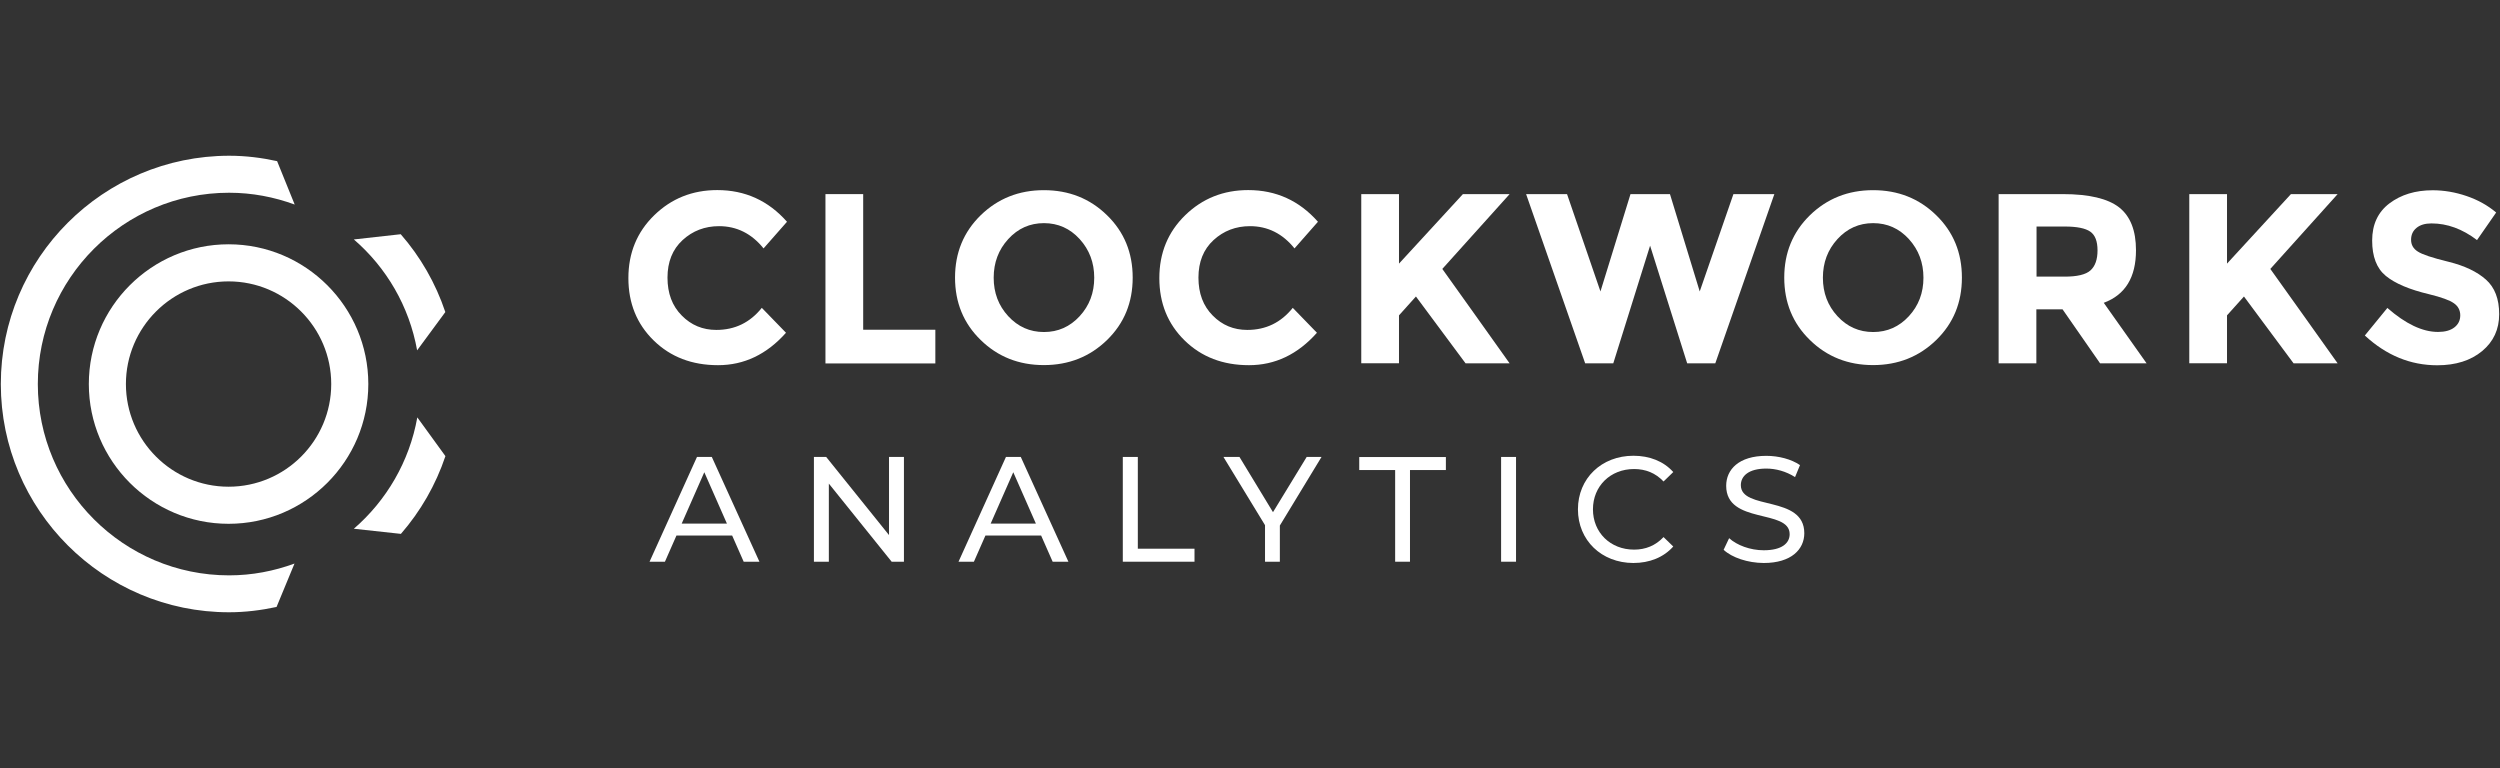 <svg width="677" height="208" viewBox="0 0 677 208" fill="none" xmlns="http://www.w3.org/2000/svg">
<rect x="0" y="0" width="677" height="208" fill="#333333" stroke="none"/>
<g clip-path="url(#clip0_8473_2573)">
<path d="M193.974 89.343C199.008 89.343 203.1 87.359 206.299 83.366L212.846 90.112C207.638 95.965 201.513 98.891 194.445 98.891C187.378 98.891 181.575 96.659 177.012 92.195C172.449 87.731 170.167 82.102 170.167 75.306C170.167 68.511 172.499 62.832 177.161 58.294C181.823 53.755 187.502 51.474 194.247 51.474C201.761 51.474 208.06 54.326 213.119 60.054L206.77 67.271C203.546 63.254 199.504 61.245 194.718 61.245C190.874 61.245 187.576 62.51 184.848 65.014C182.12 67.519 180.756 70.917 180.756 75.182C180.756 79.448 182.046 82.87 184.625 85.45C187.179 88.054 190.304 89.343 193.974 89.343Z" fill="white"/>
<path d="M223.534 98.395V52.565H233.751V89.293H253.292V98.42H223.534V98.395Z" fill="white"/>
<path d="M299.79 92.071C295.152 96.585 289.449 98.866 282.679 98.866C275.909 98.866 270.205 96.609 265.568 92.071C260.93 87.558 258.624 81.928 258.624 75.182C258.624 68.462 260.93 62.832 265.568 58.294C270.205 53.78 275.909 51.498 282.679 51.498C289.449 51.498 295.152 53.755 299.79 58.294C304.427 62.807 306.733 68.437 306.733 75.182C306.733 81.928 304.427 87.558 299.79 92.071ZM296.318 75.207C296.318 71.115 295.003 67.643 292.375 64.742C289.746 61.865 286.522 60.426 282.703 60.426C278.884 60.426 275.661 61.865 273.032 64.742C270.403 67.618 269.089 71.115 269.089 75.207C269.089 79.299 270.403 82.771 273.032 85.623C275.661 88.475 278.884 89.913 282.703 89.913C286.522 89.913 289.746 88.475 292.375 85.623C295.003 82.771 296.318 79.299 296.318 75.207Z" fill="white"/>
<path d="M337.756 89.343C342.79 89.343 346.882 87.359 350.081 83.366L356.627 90.112C351.42 95.965 345.295 98.891 338.227 98.891C331.159 98.891 325.357 96.659 320.794 92.195C316.231 87.731 313.949 82.102 313.949 75.306C313.949 68.511 316.28 62.832 320.942 58.294C325.605 53.755 331.283 51.474 338.029 51.474C345.543 51.474 351.841 54.326 356.9 60.054L350.552 67.271C347.328 63.254 343.286 61.245 338.5 61.245C334.656 61.245 331.358 62.51 328.63 65.014C325.902 67.519 324.538 70.917 324.538 75.182C324.538 79.448 325.828 82.87 328.407 85.45C330.961 88.054 334.086 89.343 337.756 89.343Z" fill="white"/>
<path d="M368.63 52.565H378.847V71.388L396.157 52.565H408.804L390.577 72.826C392.139 75.009 395.066 79.076 399.306 85.053C403.547 91.029 406.721 95.469 408.804 98.395H396.876L383.435 80.291L378.847 85.4V98.37H368.63V52.565Z" fill="white"/>
<path d="M433.404 78.927L441.538 52.565H452.226L460.286 78.927L469.411 52.565H480.496L464.501 98.395H456.888L446.845 66.527L436.876 98.395H429.263L413.268 52.565H424.353L433.404 78.927Z" fill="white"/>
<path d="M524.34 92.071C519.703 96.585 513.999 98.866 507.229 98.866C500.459 98.866 494.756 96.609 490.118 92.071C485.481 87.558 483.175 81.928 483.175 75.182C483.175 68.462 485.481 62.832 490.118 58.294C494.756 53.78 500.459 51.498 507.229 51.498C513.999 51.498 519.703 53.755 524.34 58.294C528.978 62.807 531.284 68.437 531.284 75.182C531.284 81.928 528.978 87.558 524.34 92.071ZM520.869 75.207C520.869 71.115 519.554 67.643 516.926 64.742C514.297 61.865 511.073 60.426 507.254 60.426C503.435 60.426 500.211 61.865 497.583 64.742C494.954 67.618 493.64 71.115 493.64 75.207C493.64 79.299 494.954 82.771 497.583 85.623C500.211 88.475 503.435 89.913 507.254 89.913C511.073 89.913 514.297 88.475 516.926 85.623C519.554 82.771 520.869 79.299 520.869 75.207Z" fill="white"/>
<path d="M578.426 67.767C578.426 75.108 575.524 79.845 569.697 82.002L581.302 98.395H568.705L558.537 83.763H551.445V98.395H541.228V52.565H558.612C565.729 52.565 570.813 53.78 573.863 56.161C576.913 58.566 578.426 62.435 578.426 67.767ZM566.101 73.223C567.366 72.082 568.01 70.272 568.01 67.817C568.01 65.337 567.366 63.65 566.051 62.733C564.737 61.815 562.456 61.344 559.157 61.344H551.495V74.909H558.959C562.456 74.934 564.836 74.364 566.101 73.223Z" fill="white"/>
<path d="M592.858 52.565H603.075V71.388L620.385 52.565H633.032L614.805 72.826C616.367 75.009 619.294 79.076 623.534 85.053C627.775 91.029 630.949 95.469 633.032 98.395H621.104L607.663 80.291L603.075 85.4V98.37H592.858V52.565Z" fill="white"/>
<path d="M654.384 61.716C653.392 62.534 652.921 63.601 652.921 64.94C652.921 66.279 653.516 67.346 654.731 68.114C655.921 68.908 658.699 69.826 663.063 70.892C667.403 71.958 670.776 73.57 673.181 75.703C675.587 77.836 676.777 80.961 676.777 85.078C676.777 89.194 675.239 92.518 672.164 95.072C669.089 97.626 665.022 98.916 660.013 98.916C652.747 98.916 646.225 96.238 640.397 90.856L646.498 83.391C651.433 87.706 655.996 89.889 660.212 89.889C662.096 89.889 663.559 89.492 664.626 88.674C665.692 87.855 666.238 86.764 666.238 85.4C666.238 84.036 665.667 82.92 664.526 82.126C663.386 81.308 661.129 80.49 657.781 79.671C652.45 78.406 648.556 76.745 646.076 74.711C643.596 72.678 642.381 69.478 642.381 65.138C642.381 60.798 643.944 57.426 647.068 55.07C650.193 52.714 654.086 51.523 658.773 51.523C661.823 51.523 664.898 52.044 667.949 53.086C670.999 54.127 673.677 55.615 675.959 57.55L670.776 65.014C666.808 61.989 662.691 60.501 658.451 60.501C656.715 60.501 655.376 60.898 654.384 61.716Z" fill="white"/>
<path d="M198.264 145.019H183.187L180.062 152.112H175.896L188.742 123.741H192.759L205.654 152.112H201.389L198.264 145.019ZM196.851 141.795L190.726 127.882L184.6 141.795H196.851Z" fill="white"/>
<path d="M244.786 123.741V152.112H241.463L224.451 130.958V152.112H220.409V123.741H223.732L240.744 144.895V123.741H244.786Z" fill="white"/>
<path d="M281.935 145.019H266.857L263.733 152.112H259.566L272.412 123.741H276.429L289.325 152.112H285.059L281.935 145.019ZM280.521 141.795L274.396 127.882L268.271 141.795H280.521Z" fill="white"/>
<path d="M304.079 123.741H308.122V148.59H323.472V152.112H304.055V123.741H304.079Z" fill="white"/>
<path d="M346.584 142.316V152.112H342.567V142.217L331.309 123.741H335.648L344.725 138.695L353.85 123.741H357.868L346.584 142.316Z" fill="white"/>
<path d="M377.806 127.287H368.084V123.766H391.544V127.287H381.823V152.112H377.806V127.287Z" fill="white"/>
<path d="M406.498 123.741H410.54V152.112H406.498V123.741Z" fill="white"/>
<path d="M427.304 137.926C427.304 129.544 433.702 123.418 442.332 123.418C446.696 123.418 450.515 124.906 453.119 127.833L450.49 130.387C448.308 128.081 445.63 127.014 442.505 127.014C436.107 127.014 431.371 131.627 431.371 137.926C431.371 144.226 436.107 148.838 442.505 148.838C445.63 148.838 448.308 147.747 450.49 145.441L453.119 147.995C450.515 150.922 446.721 152.459 442.307 152.459C433.702 152.434 427.304 146.334 427.304 137.926Z" fill="white"/>
<path d="M466.758 148.888L468.246 145.738C470.354 147.648 473.949 149.012 477.62 149.012C482.53 149.012 484.638 147.102 484.638 144.647C484.638 137.728 467.452 142.093 467.452 131.553C467.452 127.163 470.85 123.443 478.314 123.443C481.637 123.443 485.084 124.336 487.44 125.948L486.101 129.197C483.621 127.61 480.843 126.89 478.314 126.89C473.503 126.89 471.42 128.924 471.42 131.379C471.42 138.298 488.605 133.983 488.605 144.399C488.605 148.739 485.109 152.459 477.62 152.459C473.28 152.434 469.014 150.996 466.758 148.888Z" fill="white"/>
<path d="M61.897 66.155C41.042 66.155 24.055 83.118 24.055 104C24.055 124.882 41.042 141.845 61.897 141.845C82.778 141.845 99.74 124.857 99.74 104C99.74 83.143 82.778 66.155 61.897 66.155ZM61.897 131.801C46.572 131.801 34.098 119.326 34.098 104C34.098 88.674 46.572 76.199 61.897 76.199C77.223 76.199 89.696 88.674 89.696 104C89.696 119.326 77.248 131.801 61.897 131.801Z" fill="white"/>
<path d="M10.242 104C10.242 75.43 33.478 52.193 62.046 52.193C68.295 52.193 74.247 53.358 79.802 55.392L75.04 43.637C70.849 42.719 66.534 42.174 62.071 42.174C27.948 42.198 0.223 69.925 0.223 104C0.223 138.075 27.948 165.802 62.021 165.802C66.435 165.802 70.725 165.256 74.891 164.363L79.752 152.608C74.222 154.642 68.27 155.807 62.046 155.807C33.478 155.807 10.242 132.57 10.242 104Z" fill="white"/>
<path d="M112.957 94.874L120.595 84.507C117.966 76.67 113.85 69.528 108.518 63.427L95.821 64.841C104.625 72.43 110.824 82.945 112.957 94.874Z" fill="white"/>
<path d="M95.821 143.184L108.568 144.573C113.875 138.472 117.991 131.354 120.62 123.517L113.007 113.027C110.874 124.981 104.65 135.545 95.821 143.184Z" fill="white"/>
</g>
<defs>
<clipPath id="clip0_8473_2573">
<rect width="677" height="124" fill="white" transform="translate(0 42)"/>
</clipPath>
</defs>
</svg>
